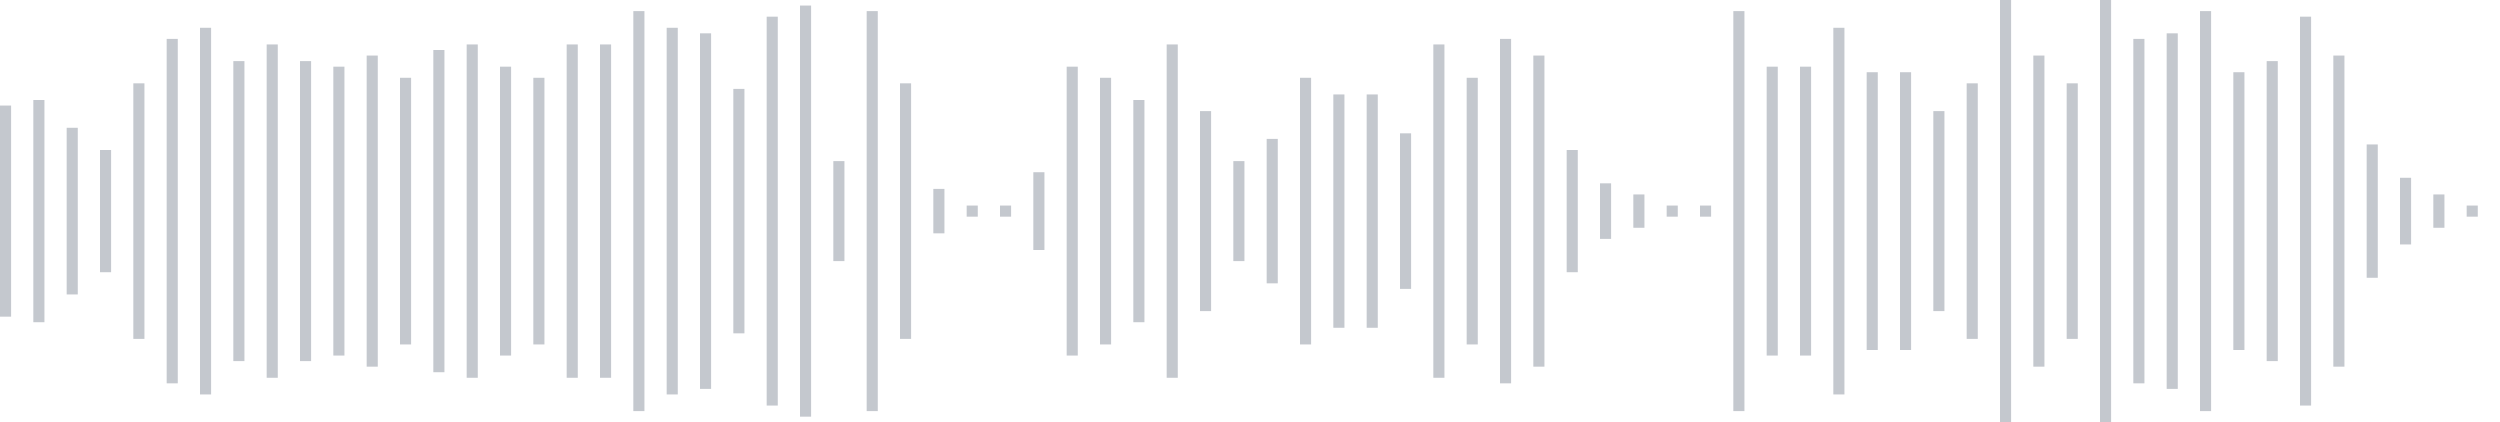 <svg xmlns="http://www.w3.org/2000/svg" xmlns:xlink="http://www.w3/org/1999/xlink" viewBox="0 0 225 38" preserveAspectRatio="none" width="100%" height="100%" fill="#C4C8CE"><g id="waveform-75ed872d-2fd4-4a89-9ec5-2982a5b4ac2a"><rect x="0" y="9.5" width="1" height="19"/><rect x="3" y="9.0" width="1" height="20"/><rect x="6" y="11.5" width="1" height="15"/><rect x="9" y="13.5" width="1" height="11"/><rect x="12" y="7.5" width="1" height="23"/><rect x="15" y="3.5" width="1" height="31"/><rect x="18" y="2.5" width="1" height="33"/><rect x="21" y="5.5" width="1" height="27"/><rect x="24" y="4.0" width="1" height="30"/><rect x="27" y="5.5" width="1" height="27"/><rect x="30" y="6.0" width="1" height="26"/><rect x="33" y="5.0" width="1" height="28"/><rect x="36" y="7.0" width="1" height="24"/><rect x="39" y="4.5" width="1" height="29"/><rect x="42" y="4.0" width="1" height="30"/><rect x="45" y="6.0" width="1" height="26"/><rect x="48" y="7.0" width="1" height="24"/><rect x="51" y="4.0" width="1" height="30"/><rect x="54" y="4.0" width="1" height="30"/><rect x="57" y="1.0" width="1" height="36"/><rect x="60" y="2.5" width="1" height="33"/><rect x="63" y="3.0" width="1" height="32"/><rect x="66" y="8.0" width="1" height="22"/><rect x="69" y="1.5" width="1" height="35"/><rect x="72" y="0.5" width="1" height="37"/><rect x="75" y="14.5" width="1" height="9"/><rect x="78" y="1.0" width="1" height="36"/><rect x="81" y="7.5" width="1" height="23"/><rect x="84" y="17.0" width="1" height="4"/><rect x="87" y="18.5" width="1" height="1"/><rect x="90" y="18.5" width="1" height="1"/><rect x="93" y="15.5" width="1" height="7"/><rect x="96" y="6.0" width="1" height="26"/><rect x="99" y="7.0" width="1" height="24"/><rect x="102" y="9.0" width="1" height="20"/><rect x="105" y="4.0" width="1" height="30"/><rect x="108" y="10.0" width="1" height="18"/><rect x="111" y="14.5" width="1" height="9"/><rect x="114" y="12.5" width="1" height="13"/><rect x="117" y="7.0" width="1" height="24"/><rect x="120" y="8.5" width="1" height="21"/><rect x="123" y="8.5" width="1" height="21"/><rect x="126" y="12.0" width="1" height="14"/><rect x="129" y="4.0" width="1" height="30"/><rect x="132" y="7.0" width="1" height="24"/><rect x="135" y="3.5" width="1" height="31"/><rect x="138" y="5.0" width="1" height="28"/><rect x="141" y="13.5" width="1" height="11"/><rect x="144" y="16.5" width="1" height="5"/><rect x="147" y="17.5" width="1" height="3"/><rect x="150" y="18.5" width="1" height="1"/><rect x="153" y="18.5" width="1" height="1"/><rect x="156" y="1.0" width="1" height="36"/><rect x="159" y="6.0" width="1" height="26"/><rect x="162" y="6.0" width="1" height="26"/><rect x="165" y="2.5" width="1" height="33"/><rect x="168" y="6.5" width="1" height="25"/><rect x="171" y="6.5" width="1" height="25"/><rect x="174" y="10.0" width="1" height="18"/><rect x="177" y="7.5" width="1" height="23"/><rect x="180" y="-0.5" width="1" height="39"/><rect x="183" y="5.0" width="1" height="28"/><rect x="186" y="7.5" width="1" height="23"/><rect x="189" y="0.0" width="1" height="38"/><rect x="192" y="3.5" width="1" height="31"/><rect x="195" y="3.0" width="1" height="32"/><rect x="198" y="1.0" width="1" height="36"/><rect x="201" y="6.5" width="1" height="25"/><rect x="204" y="5.5" width="1" height="27"/><rect x="207" y="1.5" width="1" height="35"/><rect x="210" y="5.0" width="1" height="28"/><rect x="213" y="13.0" width="1" height="12"/><rect x="216" y="16.0" width="1" height="6"/><rect x="219" y="17.5" width="1" height="3"/><rect x="222" y="18.5" width="1" height="1"/></g></svg>
